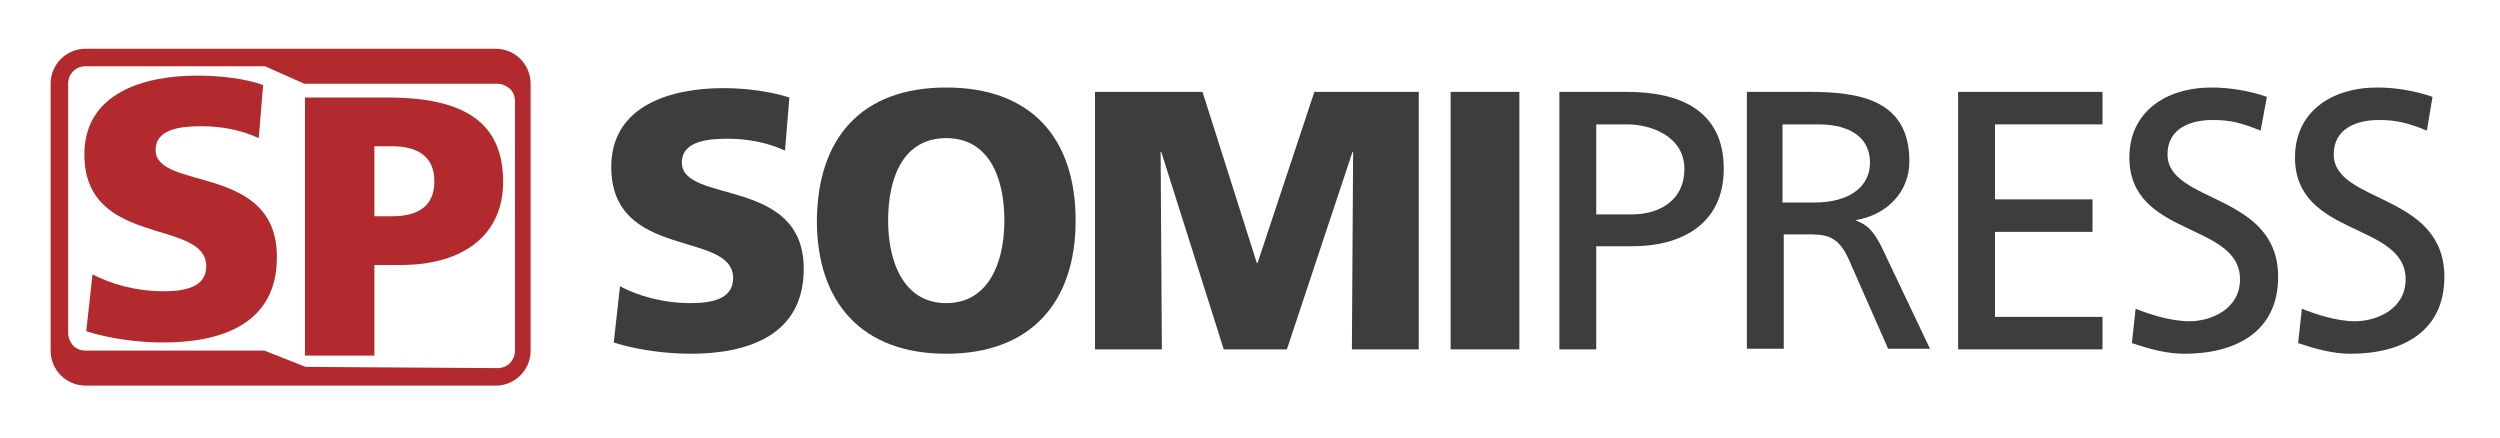 <?xml version="1.0" encoding="utf-8"?>
<!-- Generator: Adobe Illustrator 22.0.1, SVG Export Plug-In . SVG Version: 6.00 Build 0)  -->
<svg version="1.1" id="Livello_1" xmlns="http://www.w3.org/2000/svg" xmlns:xlink="http://www.w3.org/1999/xlink" x="0px" y="0px"
	 viewBox="0 0 400 70" style="enable-background:new 0 0 400 70;" xml:space="preserve">
<style type="text/css">
	.st0{fill:#3D3D3F;}
	.st1{fill:#B2292E;}
</style>
<g>
	<g>
		<path class="st0" d="M99.2,45.8c2.8,1.5,6.8,2.7,11.3,2.7c3.5,0,6.8-0.7,6.8-4c0-7.7-19.5-2.8-19.5-17.8c0-9.9,9.7-12.6,17.9-12.6
			c4,0,7.8,0.6,10.6,1.5l-0.7,8.5c-2.8-1.3-6-1.9-9.1-1.9c-2.8,0-7.4,0.2-7.4,3.8c0,6.7,19.5,2.2,19.5,17c0,10.7-9,13.6-18.1,13.6
			c-3.8,0-8.6-0.6-12.3-1.8L99.2,45.8z"/>
		<path class="st0" d="M151.4,14c13.6,0,20.7,8.1,20.7,21.3c0,13.1-7.2,21.3-20.7,21.3s-20.7-8.2-20.7-21.3
			C130.8,22.1,137.8,14,151.4,14z M151.4,48.5c6.7,0,9.3-6.4,9.3-13.2c0-7.1-2.6-13.2-9.3-13.2c-6.7,0-9.3,6-9.3,13.2
			C142.1,42.1,144.7,48.5,151.4,48.5z"/>
		<path class="st0" d="M175.1,14.7h17.3l8.7,27.4h0.1l9.1-27.4H227v41.2h-10.7l0.2-31.6h-0.1l-10.5,31.6h-10.1l-10-31.6h-0.1
			l0.2,31.6h-10.7V14.7z"/>
		<path class="st0" d="M232.1,14.7h11v41.2h-11V14.7z"/>
		<path class="st0" d="M249.5,14.7h10.8c8.4,0,15.5,2.9,15.5,12.3c0,9.1-7.1,12.4-14.6,12.4h-5.8v16.5h-5.9V14.7z M255.4,34.3h5.8
			c3.7,0,8.3-1.8,8.3-7.3c0-5.2-5.4-7.1-9.1-7.1h-5V34.3z"/>
		<path class="st0" d="M279.4,14.7h10.1c8.1,0,16,1.3,16,11.1c0,5-3.7,8.6-8.5,9.4v0.1c1.8,0.7,2.7,1.6,4,4.1l7.8,16.4h-6.7
			l-6.3-14.3c-1.8-4-3.8-4-6.9-4h-3.5v18.3h-5.9V14.7z M285.3,32.4h5c5.6,0,8.9-2.5,8.9-6.4c0-3.7-2.8-6.1-8.3-6.1h-5.7V32.4z"/>
		<path class="st0" d="M313.3,14.7h23.1v5.2h-17.2v12h15.6v5.2h-15.6v13.6h17.2v5.2h-23.1V14.7z"/>
		<path class="st0" d="M361.7,20.9c-3-1.2-4.7-1.7-7.7-1.7c-3.3,0-7.2,1.2-7.2,5.5c0,7.9,17.7,6.1,17.7,19.6c0,8.8-6.8,12.3-15,12.3
			c-2.9,0-5.7-0.8-8.4-1.7l0.6-5.5c2,0.8,5.5,2,8.6,2c3.4,0,8.1-1.9,8.1-6.7c0-9.2-17.7-6.7-17.7-19.5c0-7.3,5.8-11.2,13.2-11.2
			c2.7,0,6,0.5,8.8,1.5L361.7,20.9z"/>
		<path class="st0" d="M388.3,20.9c-3-1.2-4.7-1.7-7.7-1.7c-3.3,0-7.2,1.2-7.2,5.5c0,7.9,17.7,6.1,17.7,19.6c0,8.8-6.8,12.3-15,12.3
			c-2.9,0-5.7-0.8-8.4-1.7l0.6-5.5c2,0.8,5.5,2,8.5,2c3.4,0,8.1-1.9,8.1-6.7c0-9.2-17.7-6.7-17.7-19.5c0-7.3,5.8-11.2,13.2-11.2
			c2.7,0,6,0.5,8.8,1.5L388.3,20.9z"/>
	</g>
	<g>
		<path class="st1" d="M79.3,7.8H13.7c-3.1,0-5.6,2.5-5.6,5.6v42.7c0,3.1,2.5,5.6,5.6,5.6h65.6c3.1,0,5.6-2.5,5.6-5.6V13.4
			C84.9,10.3,82.4,7.8,79.3,7.8z M82.4,56.1c0,0.8-0.3,1.4-0.8,2c-0.5,0.5-1.2,0.8-2,0.8l-30.7-0.2l-6.6-2.6H13.7
			c-0.8,0-1.5-0.3-2-0.8c-0.5-0.6-0.8-1.3-0.8-2V13.4c0-0.8,0.3-1.5,0.8-2c0.5-0.5,1.2-0.8,2-0.8h28.7l6.3,2.8l30.9,0
			c0.7,0,1.4,0.3,2,0.8c0.5,0.5,0.8,1.2,0.8,2V56.1z"/>
		<path class="st1" d="M24.9,24c0-3.6,4.6-3.8,7.4-3.8c3.2,0,6.3,0.6,9.1,1.9l0.7-8.5c-2.8-1-6.7-1.5-10.6-1.5
			c-8.3,0-18,2.7-18,12.6c0,15,19.5,10.2,19.5,17.9c0,3.3-3.3,4-6.8,4c-4.6,0-8.5-1.2-11.4-2.7l-1,9.1c3.7,1.2,8.5,1.8,12.3,1.8
			c9.2,0,18.2-2.9,18.2-13.6C44.4,26.1,24.9,30.6,24.9,24z"/>
		<path class="st1" d="M62,15.6H48.8v41.3h11.1V42.4h4.2c10.3,0,16.4-5,16.4-13.3C80.5,19.8,74.6,15.6,62,15.6z M62.7,34.6h-2.8
			V23.4h2.8c3.8,0,6.8,1.4,6.8,5.6C69.5,33.3,66.5,34.6,62.7,34.6z"/>
	</g>
</g>
</svg>
